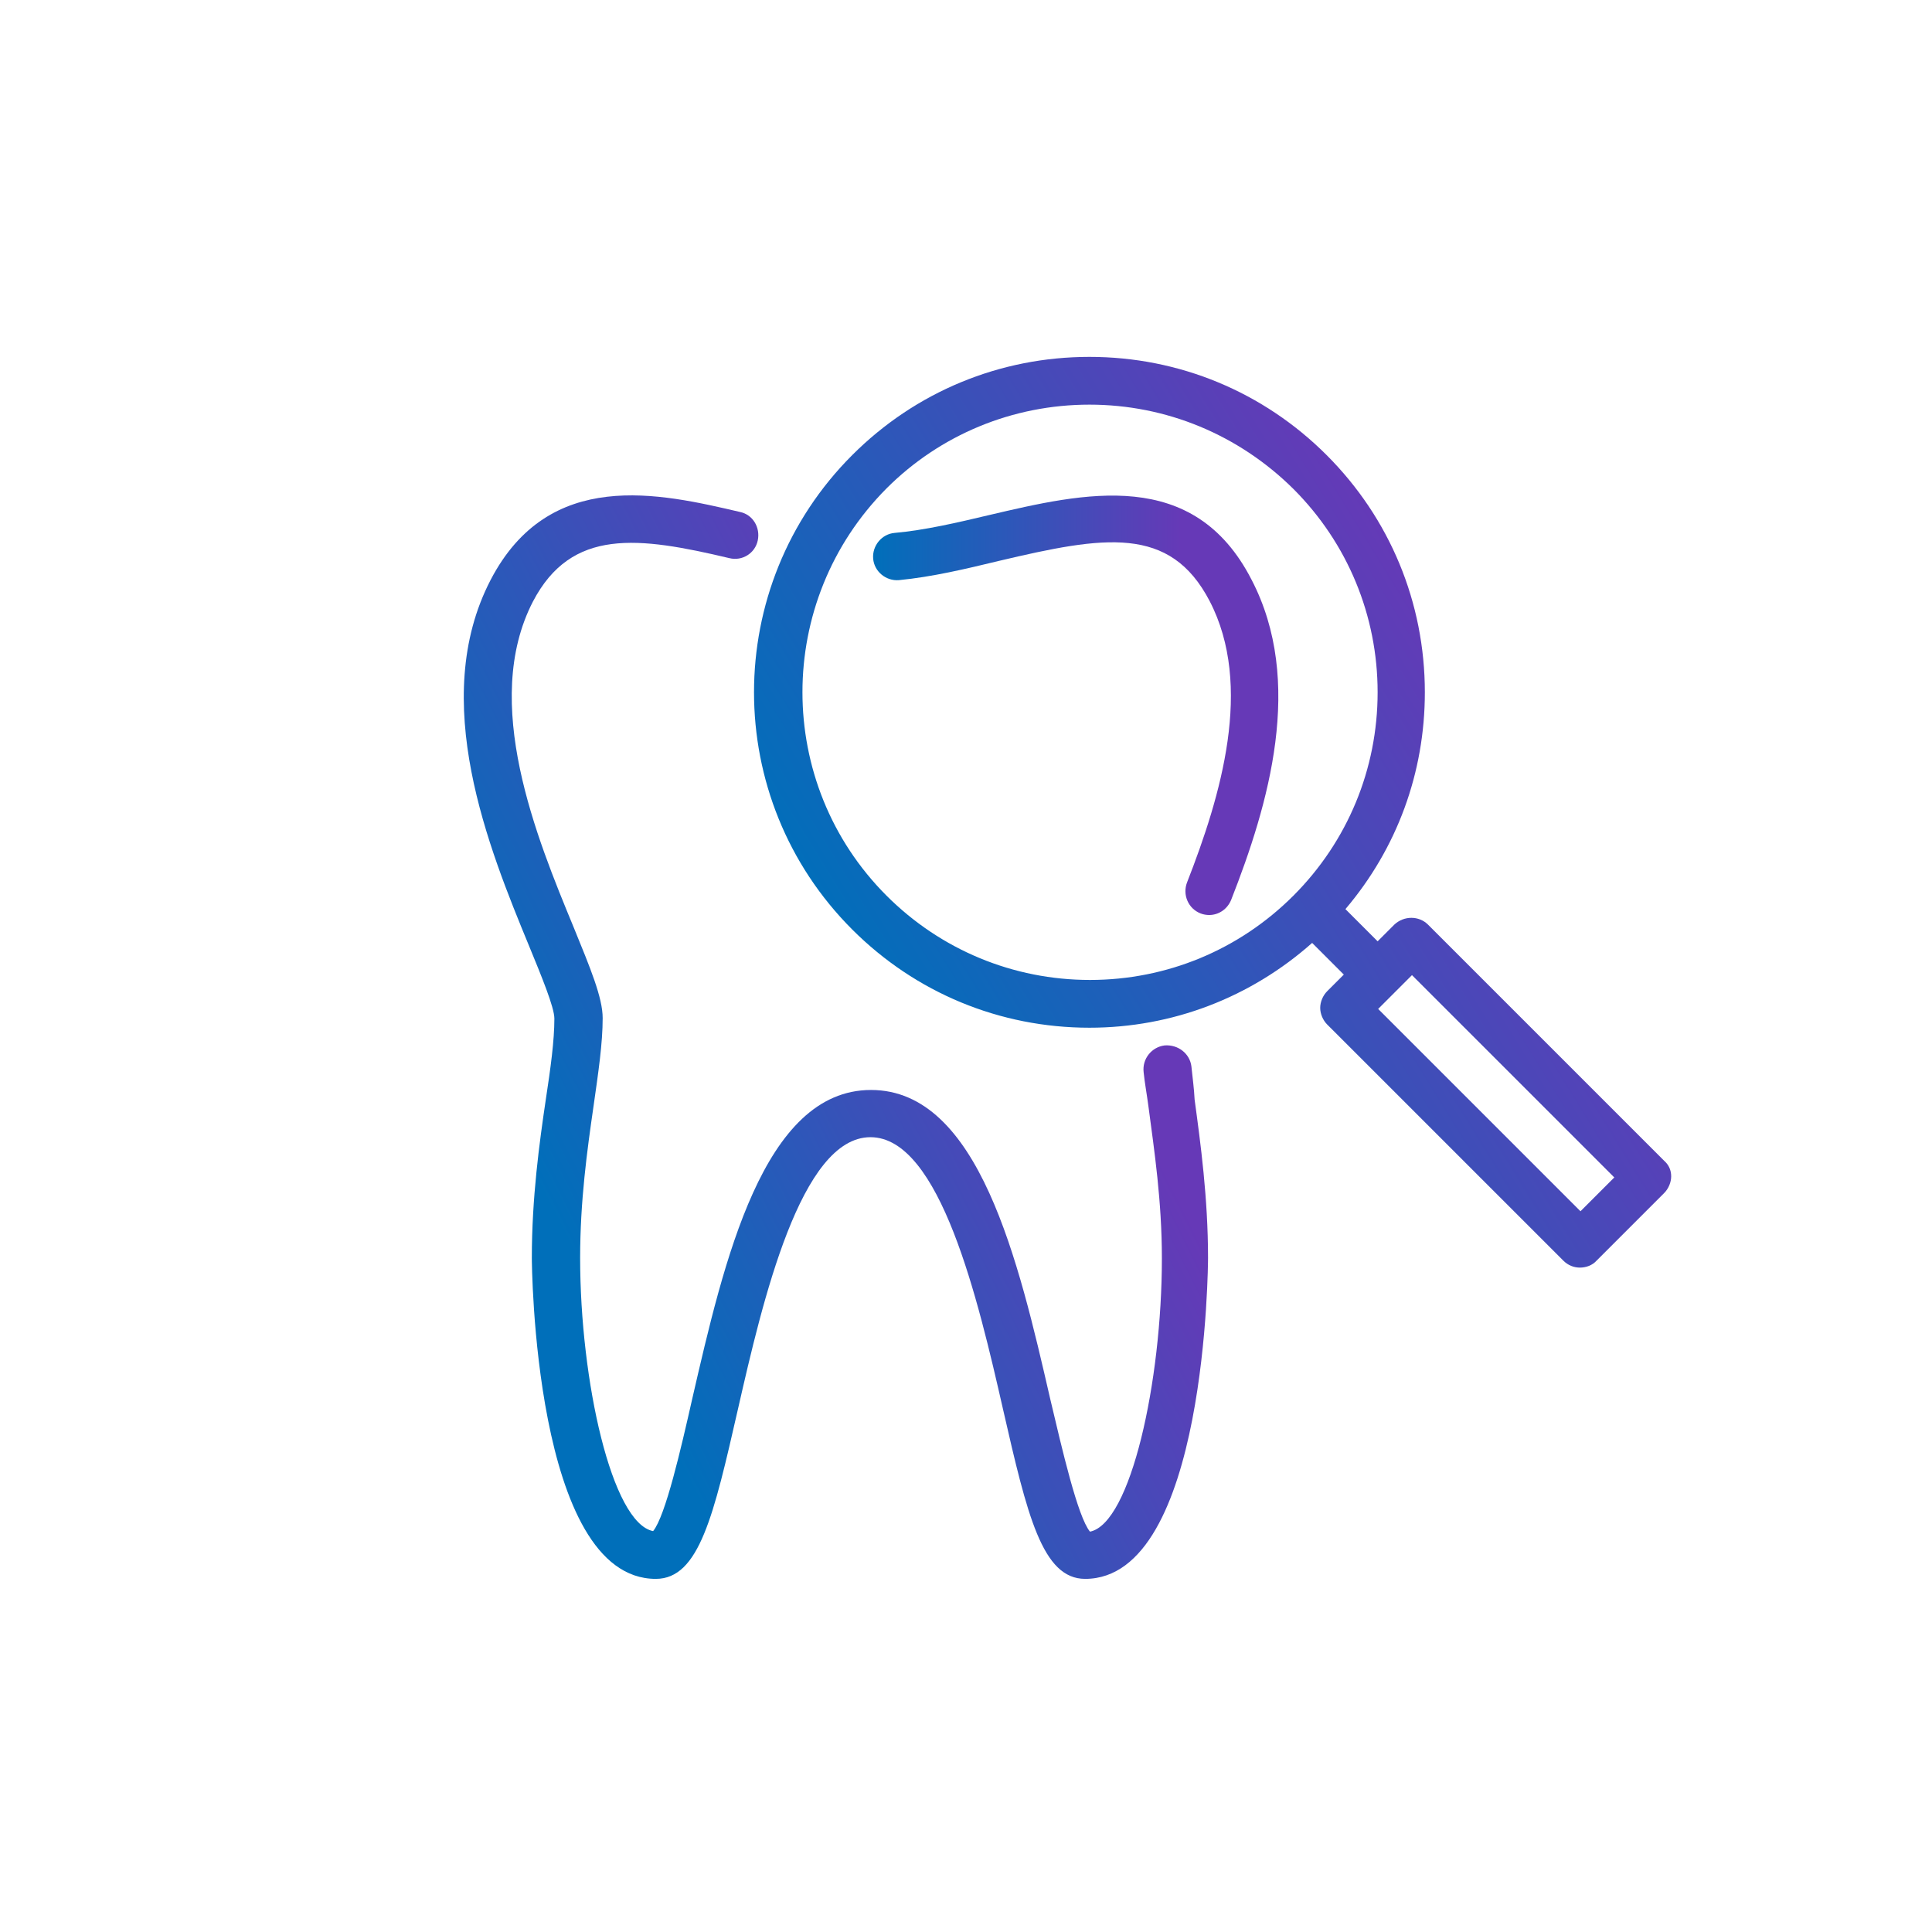 <?xml version="1.0" encoding="utf-8"?>
<!-- Generator: Adobe Illustrator 27.5.0, SVG Export Plug-In . SVG Version: 6.00 Build 0)  -->
<svg version="1.1" id="Layer_1" xmlns="http://www.w3.org/2000/svg" xmlns:xlink="http://www.w3.org/1999/xlink" x="0px" y="0px"
	 viewBox="0 0 360 360" style="enable-background:new 0 0 360 360;" xml:space="preserve">
<style type="text/css">
	.st0{fill:url(#SVGID_1_);}
	.st1{fill:url(#SVGID_00000070106644006368073840000014623684894335199630_);}
	.st2{fill:url(#SVGID_00000016784287006744763860000005042467935189247620_);}
</style>
<linearGradient id="SVGID_1_" gradientUnits="userSpaceOnUse" x1="100.909" y1="221.944" x2="224.883" y2="159.135">
	<stop  offset="0" style="stop-color:#006FBA"/>
	<stop  offset="0.759" style="stop-color:#6639B7"/>
</linearGradient>
<path class="st0" d="M222,198.7c-0.3-2.4-2.5-4.1-5-3.9c-2.4,0.3-4.2,2.5-3.9,5c0.2,2,0.6,4.1,0.9,6.4c1.1,8.3,2.5,17.6,2.5,28.3
	c0,22.9-5.8,49.4-13.4,50.9c-2.3-2.8-5.2-15.4-7.4-24.7c-5.9-25.7-13.3-57.6-33.4-57.6S134.9,235,129,260.6
	c-2.1,9.3-5,21.9-7.3,24.7c-7.7-1.5-13.6-28-13.6-50.9c0-10.6,1.3-20,2.5-28.3c0.9-6.3,1.7-11.7,1.7-16.4c0-3.8-2.3-9.3-5.4-16.9
	c-6.9-16.7-17.3-41.9-7.6-60.7c7.2-13.8,19.7-12.1,36.6-8.1c2.4,0.6,4.8-0.9,5.3-3.3s-0.9-4.8-3.3-5.3c-15-3.5-35.6-8.3-46.5,12.7
	c-11.6,22.4-0.3,50,7.2,68.2c2.3,5.6,4.7,11.4,4.7,13.5c0,4.1-0.7,9.2-1.6,15.1c-1.2,8.1-2.6,18.3-2.6,29.5
	c0,0.6,0.3,59.8,23.1,59.8c8.1,0,10.8-11.9,15.3-31.6c4.6-20.2,11.7-50.7,24.7-50.7s20.1,30.5,24.7,50.7
	c4.5,19.7,7.3,31.6,15.3,31.6c22.7,0,22.9-59.2,22.9-59.8c0-11.2-1.4-21.4-2.5-29.5C222.5,202.8,222.2,200.7,222,198.7L222,198.7z"
	/>
<linearGradient id="SVGID_00000121261175433633134920000012942477298776207805_" gradientUnits="userSpaceOnUse" x1="162.71" y1="131.496" x2="238.299" y2="131.496">
	<stop  offset="0" style="stop-color:#006FBA"/>
	<stop  offset="0.759" style="stop-color:#6639B7"/>
</linearGradient>
<path style="fill:url(#SVGID_00000121261175433633134920000012942477298776207805_);" d="M184.2,96c-5.9,1.4-11.9,2.8-17.5,3.3
	c-2.4,0.2-4.2,2.4-4,4.8c0.2,2.4,2.4,4.2,4.8,4c6.2-0.6,12.5-2.1,18.7-3.6c19.5-4.6,31.8-6.7,39.2,7.5c8.2,15.8,2.1,36.3-4.2,52.4
	c-0.9,2.3,0.2,4.9,2.5,5.8c0.5,0.2,1.1,0.3,1.6,0.3c1.8,0,3.4-1.1,4.1-2.8c7-17.8,13.7-40.7,3.8-59.7C222.4,87,202.1,91.8,184.2,96
	L184.2,96z"/>
<linearGradient id="SVGID_00000121256101922994104520000006445436184435116943_" gradientUnits="userSpaceOnUse" x1="168.079" y1="196.094" x2="313.529" y2="106.376">
	<stop  offset="0" style="stop-color:#006FBA"/>
	<stop  offset="0.759" style="stop-color:#6639B7"/>
</linearGradient>
<path style="fill:url(#SVGID_00000121256101922994104520000006445436184435116943_);" d="M310.1,216.3l-44-44
	c-1.7-1.7-4.5-1.7-6.3,0l-3.1,3.1l-6-6c9.6-11.3,14.8-25.4,14.8-40.4c0-16.7-6.5-32.4-18.3-44.2C235.4,73,219.7,66.5,203,66.5
	s-32.4,6.5-44.2,18.3c-24.4,24.4-24.4,64,0,88.4c11.8,11.8,27.5,18.3,44.2,18.3c15.4,0,30-5.6,41.5-15.8l5.9,5.9l-3.1,3.1
	c-0.8,0.8-1.3,2-1.3,3.1s0.5,2.3,1.3,3.1l44,44c0.9,0.9,2,1.3,3.1,1.3s2.3-0.4,3.1-1.3l12.6-12.6c0.8-0.8,1.3-2,1.3-3.1
	S311,217.1,310.1,216.3L310.1,216.3z M241,166.9c-10.1,10.1-23.6,15.7-37.9,15.7s-27.8-5.6-37.9-15.7c-20.9-20.9-20.9-54.9,0-75.9
	C175.2,81,188.7,75.4,203,75.4S230.8,81,241,91.1c10.1,10.1,15.7,23.6,15.7,37.9S251.1,156.8,241,166.9L241,166.9z M294.5,225.7
	L256.8,188l6.3-6.3l37.7,37.7L294.5,225.7L294.5,225.7z"/>
</svg>
